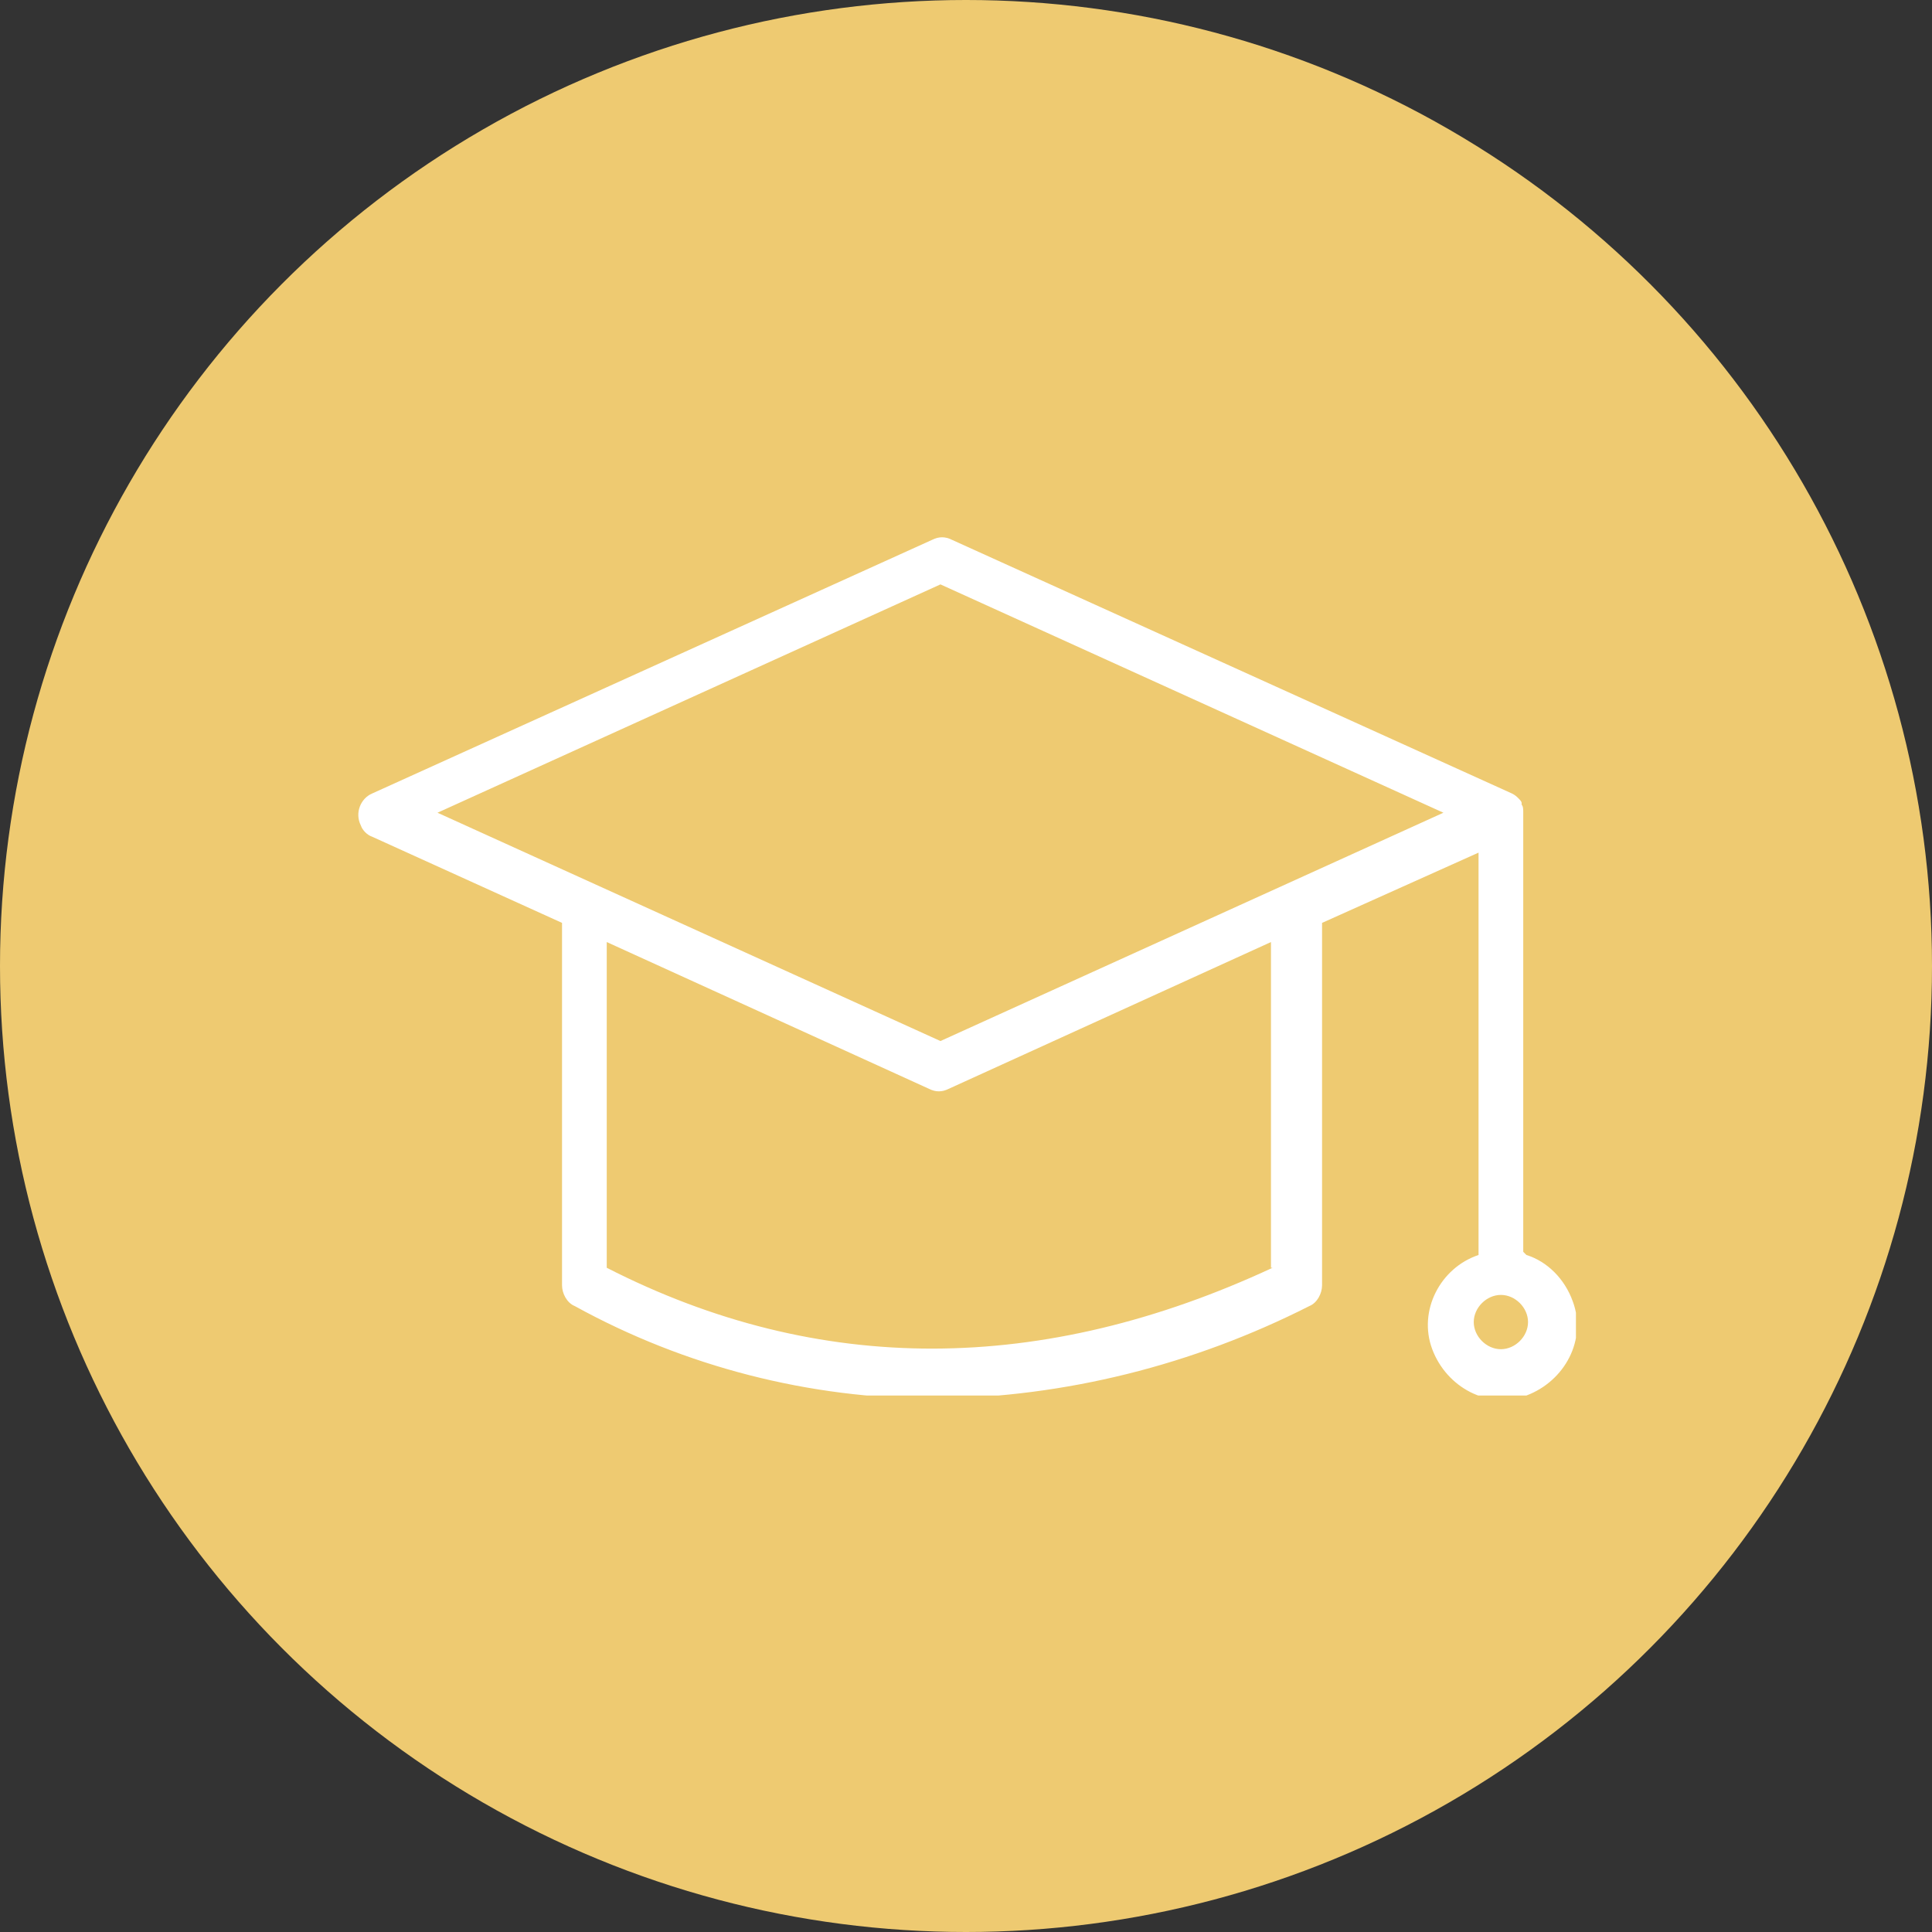 <?xml version="1.0" encoding="UTF-8"?>
<svg id="Layer_1" xmlns="http://www.w3.org/2000/svg" version="1.1" xmlns:xlink="http://www.w3.org/1999/xlink" viewBox="0 0 121 121">
  <rect x="0" y="0" width="121" height="121" fill="#333333" stroke="none"/>
  <!-- Generator: Adobe Illustrator 29.4.0, SVG Export Plug-In . SVG Version: 2.1.0 Build 152)  -->
  <defs>
    <style>
      .st0 {
        fill: #fff;
      }

      .st1 {
        fill: none;
      }

      .st2 {
        fill: #eeca71;
      }

      .st3 {
        clip-path: url(#clippath);
      }
    </style>
    <clipPath id="clippath">
      <rect class="st1" x="22.4" y="33.5" width="76.3" height="53.9"/>
    </clipPath>
  </defs>
  <g id="hp">
    <g id="default-pic">
      <g id="Group-7">
        <circle id="Oval-Copy" class="st2" cx="60.5" cy="60.5" r="60.5"/>
      </g>
    </g>
  </g>
  <g class="st3">
    <g id="Group_286">
      <path id="Path_258" class="st0" d="M95.4,78.4v-27.5c0-.2,0-.4-.1-.5,0,0,0,0,0-.1,0-.1-.1-.2-.2-.3,0,0,0,0,0,0-.1-.1-.2-.2-.4-.3l-35.1-15.9c-.4-.2-.8-.2-1.2,0l-35.1,15.9c-.7.3-1.1,1.2-.7,2,.1.3.4.6.7.7l11.9,5.4v22.7c0,.5.3,1.1.8,1.3,6.9,3.8,14.7,5.8,22.6,5.8,8.1-.1,16.1-2.1,23.4-5.8.5-.2.8-.8.8-1.3v-22.7l9.8-4.4v25.2c-2.4.8-3.8,3.5-2.9,5.9s3.5,3.8,5.9,2.9,3.8-3.5,2.9-5.9c-.5-1.4-1.6-2.5-2.9-2.9M79.7,79.4c-14.4,6.7-28.4,6.8-41.7,0v-20.4l20.2,9.2c.4.2.8.2,1.2,0l20.2-9.2v20.4ZM58.9,65.2l-31.5-14.3,31.5-14.3,31.5,14.3-31.5,14.3ZM94,84.5c-.9,0-1.7-.8-1.7-1.7,0-.9.8-1.7,1.7-1.7.9,0,1.7.8,1.7,1.7h0c0,.9-.8,1.7-1.7,1.7"/>
    </g>
  </g>
</svg>